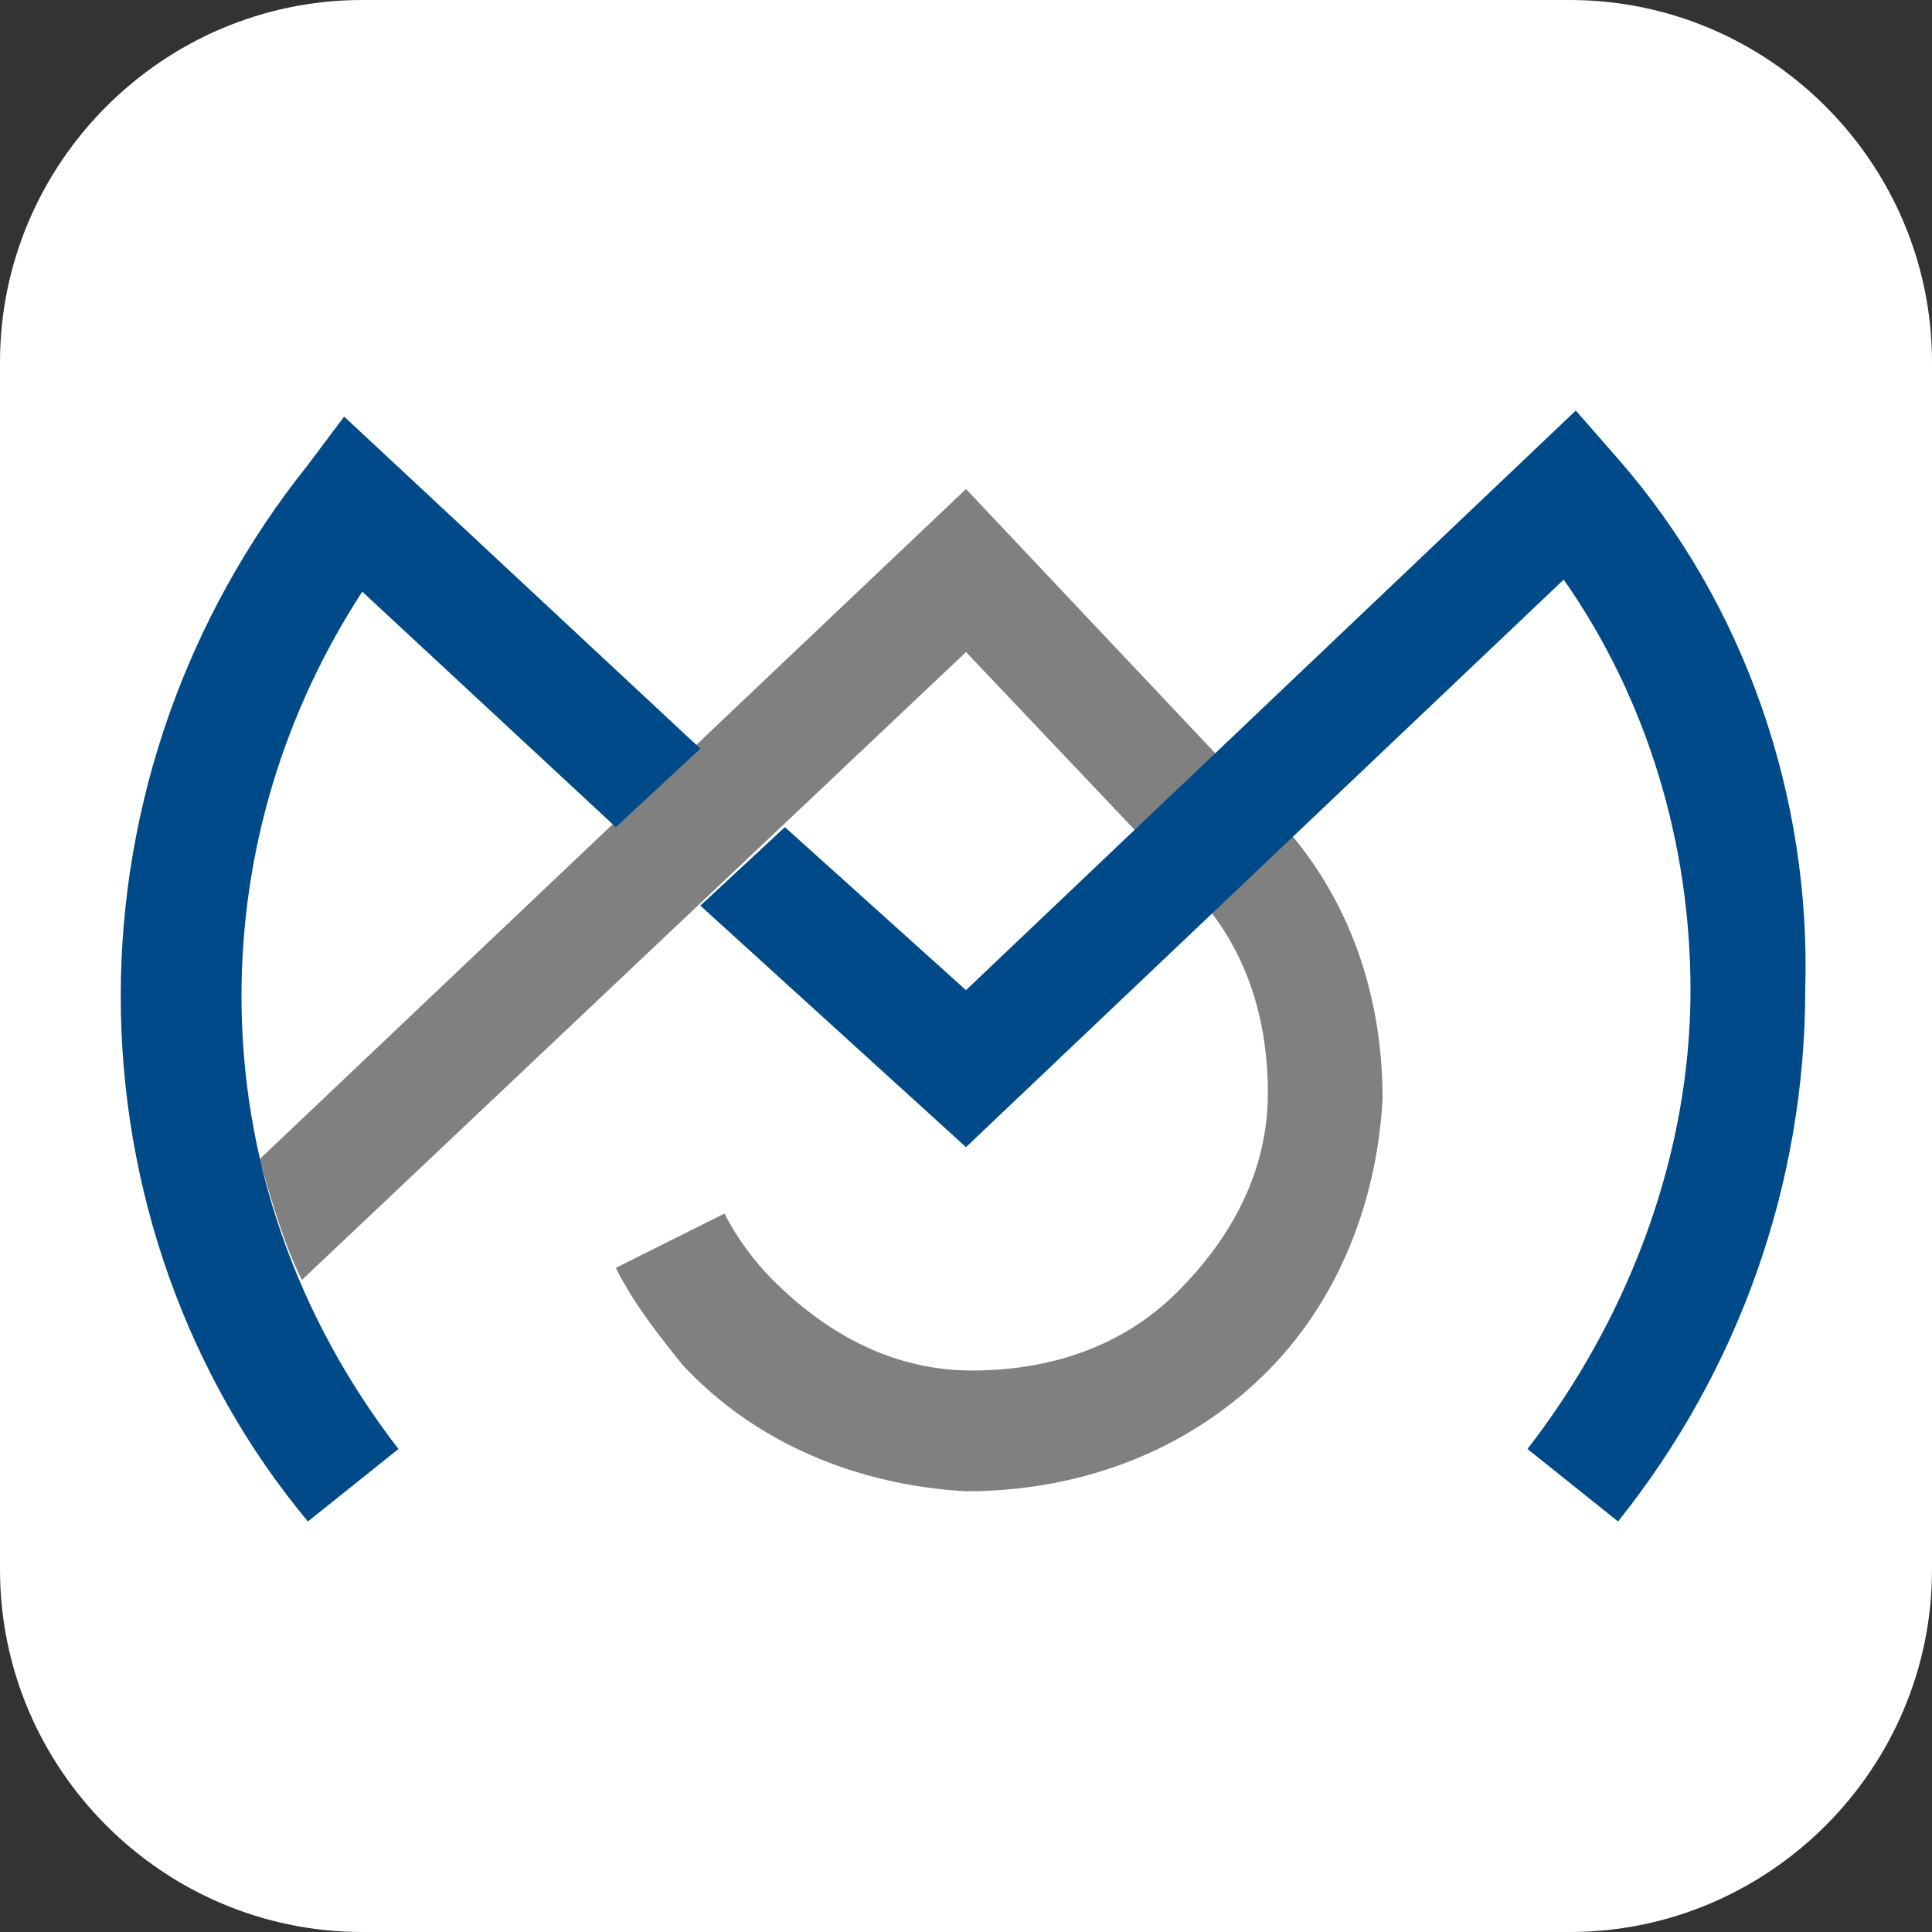 <?xml version="1.0" encoding="utf-8"?>
<!-- Generator: Adobe Illustrator 24.3.0, SVG Export Plug-In . SVG Version: 6.00 Build 0)  -->
<svg version="1.1" id="レイヤー_1" xmlns="http://www.w3.org/2000/svg" xmlns:xlink="http://www.w3.org/1999/xlink" x="0px"
	 y="0px" viewBox="0 0 32 32" enable-background="new 0 0 32 32" xml:space="preserve">
<rect x="0" y="0" width="32" height="32" fill="#333333" stroke="none"/>
<g>
	<path fill="#FFFFFF" d="M26,32H6c-3.3,0-6-2.7-6-6V6c0-3.3,2.7-6,6-6h20c3.3,0,6,2.7,6,6v20C32,29.3,29.3,32,26,32z"/>
</g>
<g>
	<path fill="#808080" d="M21,13.4l-5-5.3L4.3,19.2c0.2,0.7,0.4,1.4,0.7,2l11-10.4l3.7,3.9c0.9,0.9,1.3,2.1,1.3,3.4
		c0,1.3-0.6,2.4-1.5,3.3c-0.9,0.9-2.1,1.3-3.4,1.3c-1.3,0-2.4-0.6-3.3-1.5c-0.3-0.3-0.6-0.7-0.8-1.1L10.2,21
		c0.3,0.6,0.7,1.1,1.1,1.6c1.2,1.3,2.9,2,4.7,2.1c1.8,0,3.5-0.6,4.8-1.8c1.3-1.2,2-2.9,2.1-4.7C22.9,16.4,22.3,14.7,21,13.4z"/>
	<g>
		<path fill="#004A89" d="M5.7,6.9L5.1,7.7c-2,2.5-3.1,5.6-3.1,8.8c0,3.2,1.1,6.3,3.1,8.7L6.6,24c-1.7-2.2-2.6-4.8-2.6-7.5
			c0-2.4,0.7-4.7,2-6.7l4.2,3.9l1.4-1.3L5.7,6.9z"/>
		<path fill="#004A89" d="M26.8,7.6l-0.7-0.8L16,16.4l-3-2.7L11.6,15L16,19l9.9-9.4c1.4,2,2.1,4.4,2.1,6.8c0,2.7-1,5.4-2.7,7.6
			l1.5,1.2c2-2.5,3.1-5.6,3.1-8.8C30,13.2,28.9,10,26.8,7.6z"/>
	</g>
</g>
</svg>
